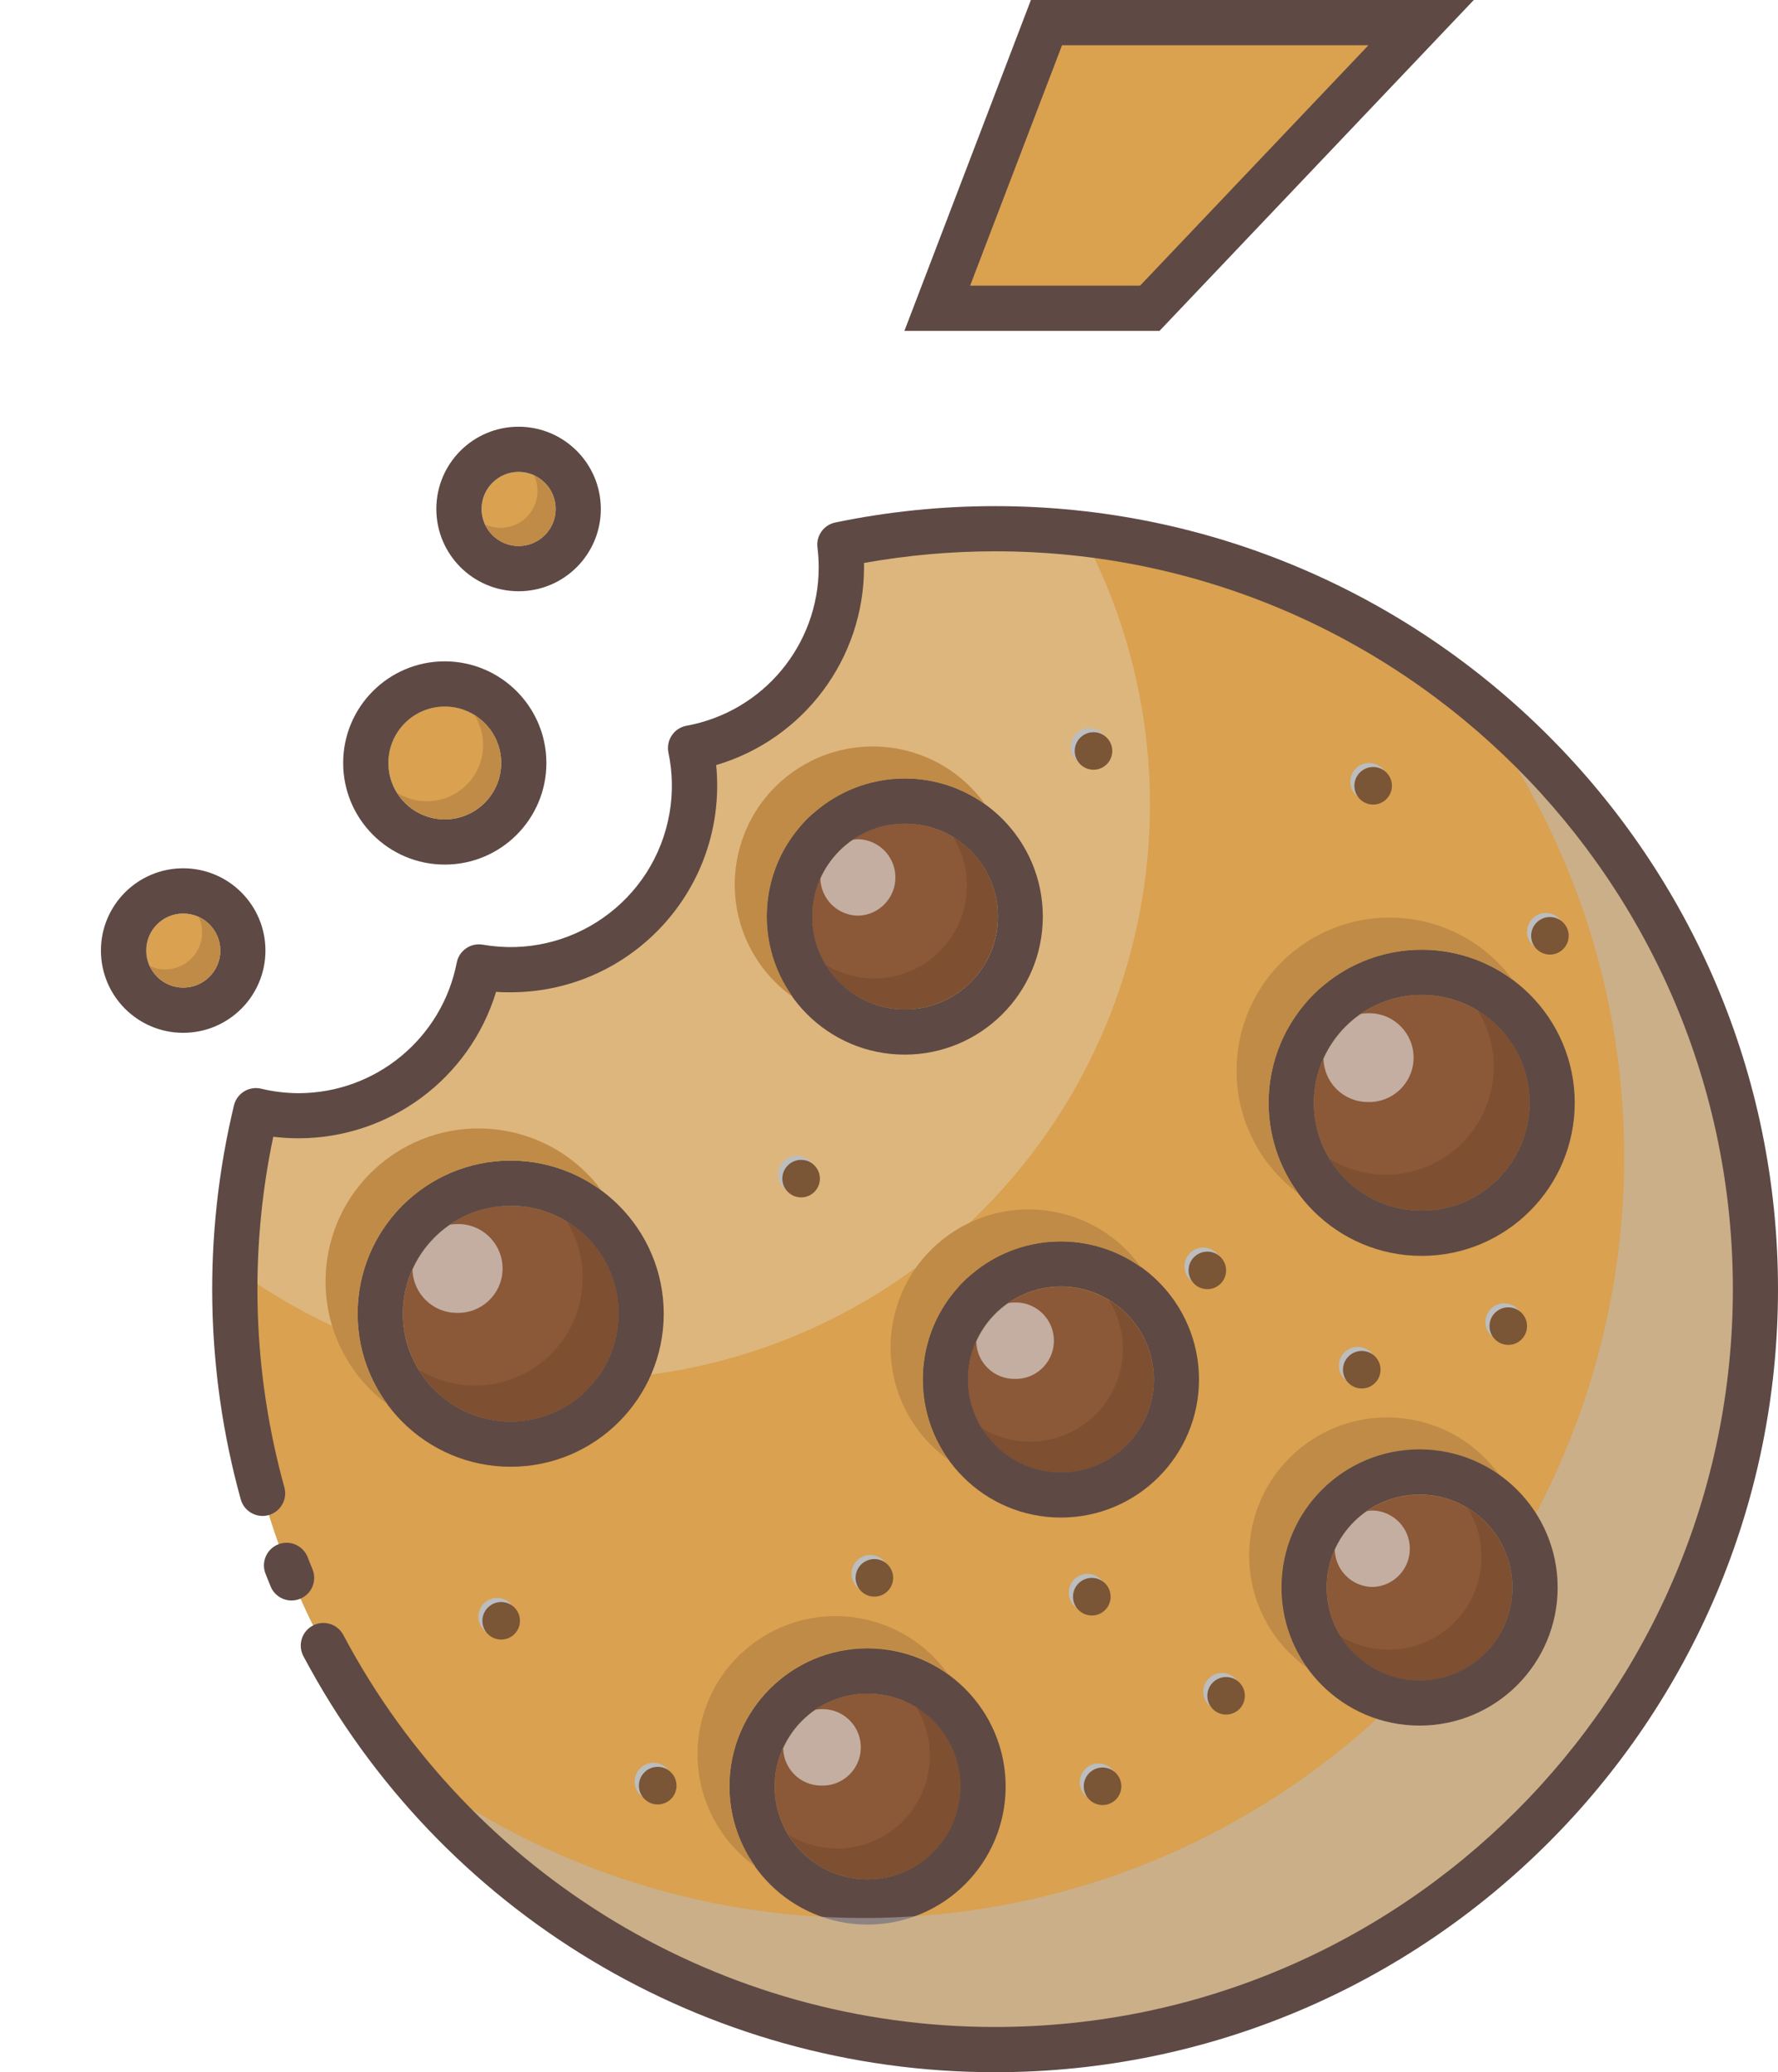 <?xml version="1.0" encoding="UTF-8"?><svg id="Calque_1" xmlns="http://www.w3.org/2000/svg" xmlns:xlink="http://www.w3.org/1999/xlink" viewBox="0 0 393.19 458.19"><defs><style>.cls-1{fill:#5e4944;}.cls-2{fill:#7a5536;}.cls-3{opacity:.5;}.cls-4{fill:#bf8b46;}.cls-5{fill:#daa14f;stroke:#5e4944;stroke-linecap:round;stroke-miterlimit:10;stroke-width:10px;}.cls-6{fill:#8b5838;}.cls-7{fill:#d9a150;}.cls-8{fill:#bbbdbf;}.cls-9{opacity:.6;}.cls-10{fill:#e8e7e7;}.cls-11{clip-path:url(#clippath);}.cls-12{fill:none;}.cls-13{fill:#7e4f31;}</style><clipPath id="clippath"><path class="cls-12" d="M220.07,116.9c-11.53,0-23.02,1.18-34.31,3.51,2.67,21.38-11.81,41.13-33,45,.57,2.75,.86,5.56,.86,8.37,0,22.45-18.19,40.65-40.64,40.66-2.36,0-4.71-.2-7.03-.61-4.29,22.03-25.63,36.41-47.67,32.11-.56-.11-1.12-.23-1.67-.36-21.8,90.28,33.7,181.14,123.98,202.94,90.28,21.8,181.14-33.7,202.94-123.98s-33.7-181.14-123.98-202.94c-12.93-3.12-26.18-4.7-39.48-4.7Z"/></clipPath></defs><g id="Object"><path class="cls-5" d="M231.42,5h82.85l-60,63.16h-47L231.42,5Z"/><path class="cls-7" d="M220.07,116.9c-11.53,0-23.02,1.18-34.31,3.51,2.67,21.38-11.81,41.13-33,45,.57,2.75,.86,5.56,.86,8.37,0,22.45-18.19,40.65-40.64,40.66-2.36,0-4.71-.2-7.03-.61-4.29,22.03-25.63,36.41-47.67,32.11-.56-.11-1.12-.23-1.67-.36-21.8,90.28,33.7,181.14,123.98,202.94,90.28,21.8,181.14-33.7,202.94-123.98s-33.7-181.14-123.98-202.94c-12.93-3.12-26.18-4.7-39.48-4.7Z"/><g class="cls-3"><g class="cls-11"><g class="cls-9"><circle class="cls-10" cx="127.15" cy="177.9" r="127.15"/></g></g></g><circle class="cls-6" cx="112.94" cy="290.44" r="23.84"/><path class="cls-13" d="M125.37,270.11c6.86,11.25,3.3,25.92-7.95,32.78-7.62,4.64-17.19,4.65-24.81,.01,6.87,11.24,21.55,14.79,32.79,7.92,11.24-6.87,14.79-21.55,7.92-32.79-1.98-3.23-4.69-5.95-7.93-7.92h-.02Z"/><g class="cls-9"><path class="cls-10" d="M101.01,290.29c5.42,.17,9.96-4.08,10.13-9.5,.17-5.42-4.08-9.96-9.5-10.13-.21,0-.42,0-.63,0-.52,0-1.05,.06-1.56,.16-3.6,2.48-6.45,5.9-8.23,9.89,.12,5.32,4.47,9.58,9.79,9.58Z"/></g><circle class="cls-6" cx="314.39" cy="243.84" r="23.84"/><path class="cls-13" d="M326.83,223.47c6.87,11.24,3.32,25.92-7.92,32.79-7.63,4.66-17.23,4.66-24.86,0,6.87,11.24,21.55,14.79,32.79,7.92,11.24-6.87,14.79-21.55,7.92-32.79-1.98-3.23-4.69-5.95-7.93-7.92Z"/><g class="cls-9"><path class="cls-10" d="M302.47,243.67c5.42,.17,9.96-4.08,10.13-9.5,.17-5.42-4.08-9.96-9.5-10.13-.21,0-.42,0-.63,0-.53,0-1.05,.06-1.57,.15-3.59,2.48-6.43,5.91-8.22,9.89,.11,5.33,4.46,9.59,9.79,9.59Z"/></g><circle class="cls-6" cx="200.1" cy="202.62" r="20.54"/><path class="cls-13" d="M210.83,185.12c5.91,9.68,2.85,22.32-6.83,28.23-6.56,4.01-14.82,4.01-21.39,0,5.92,9.68,18.56,12.72,28.24,6.8s12.72-18.56,6.8-28.24c-1.7-2.77-4.03-5.11-6.8-6.8h-.02Z"/><g class="cls-9"><path class="cls-10" d="M189.85,202.47c4.67-.16,8.32-4.08,8.16-8.75-.15-4.44-3.72-8.01-8.16-8.16-.45,0-.91,.05-1.35,.14-3.1,2.14-5.55,5.08-7.09,8.51,.1,4.59,3.85,8.26,8.44,8.26Z"/></g><circle class="cls-6" cx="191.86" cy="395" r="20.54" transform="translate(-228.78 521.09) rotate(-80.78)"/><path class="cls-13" d="M202.61,377.47c5.93,9.66,2.9,22.31-6.76,28.24-6.59,4.04-14.88,4.04-21.47,0,5.91,9.68,18.56,12.73,28.24,6.82s12.73-18.56,6.82-28.24c-1.7-2.78-4.04-5.12-6.83-6.82Z"/><g class="cls-9"><path class="cls-10" d="M181.61,394.82c4.67,.16,8.59-3.49,8.75-8.16,.16-4.67-3.49-8.59-8.16-8.75-.19,0-.39,0-.58,0-.45,.01-.9,.06-1.35,.14-3.1,2.14-5.54,5.09-7.08,8.52,.1,4.59,3.84,8.25,8.43,8.25Z"/></g><circle class="cls-6" cx="234.58" cy="305.04" r="20.54"/><path class="cls-13" d="M245.3,287.52c5.92,9.68,2.87,22.32-6.8,28.24-6.58,4.02-14.86,4.02-21.44,0,5.92,9.68,18.56,12.72,28.24,6.8s12.72-18.56,6.8-28.24c-1.7-2.77-4.03-5.11-6.8-6.8Z"/><path class="cls-1" d="M112.94,266.61c13.17,0,23.85,10.68,23.85,23.85s-10.68,23.85-23.85,23.85c-13.17,0-23.84-10.67-23.85-23.84,0-13.17,10.66-23.84,23.83-23.85h.02m0-10c-18.69,0-33.85,15.15-33.86,33.84s15.15,33.85,33.84,33.86c18.69,0,33.85-15.15,33.86-33.84h0c-.02-18.69-15.16-33.83-33.84-33.86h0Z"/><path class="cls-1" d="M314.39,219.99c13.17,0,23.85,10.67,23.86,23.84s-10.67,23.85-23.84,23.86c-13.17,0-23.85-10.67-23.86-23.84h0c0-13.18,10.67-23.85,23.84-23.86m0-10c-18.69,0-33.85,15.16-33.85,33.85s15.16,33.85,33.85,33.85,33.85-15.16,33.85-33.85c-.02-18.69-15.16-33.83-33.85-33.85Z"/><path class="cls-1" d="M200.12,182.11c11.34-.02,20.55,9.17,20.57,20.51,.02,11.34-9.17,20.55-20.51,20.57-11.34,.02-20.55-9.17-20.57-20.51,0-.01,0-.03,0-.04,0-11.34,9.19-20.53,20.53-20.53h.01m0-10c-16.87-.04-30.58,13.59-30.62,30.46-.04,16.87,13.59,30.58,30.46,30.62,16.87,.04,30.58-13.59,30.62-30.46,0-.03,0-.06,0-.09-.02-16.85-13.68-30.51-30.53-30.53h.07Z"/><path class="cls-1" d="M191.85,374.47c11.34,0,20.54,9.2,20.54,20.54,0,11.34-9.2,20.54-20.54,20.54s-20.54-9.2-20.54-20.54c0-.01,0-.03,0-.04,.03-11.33,9.21-20.49,20.54-20.5m0-10c-16.87,0-30.54,13.67-30.54,30.54s13.67,30.54,30.54,30.54,30.54-13.67,30.54-30.54h0c-.02-16.86-13.68-30.52-30.54-30.54Z"/><path class="cls-1" d="M234.61,284.47c11.34,0,20.54,9.2,20.54,20.54,0,11.34-9.2,20.54-20.54,20.54-11.34,0-20.54-9.2-20.54-20.54h0c0-11.35,9.19-20.54,20.53-20.54h.01m0-10c-16.87,0-30.54,13.67-30.54,30.54,0,16.87,13.67,30.54,30.54,30.54,16.87,0,30.54-13.67,30.54-30.54h0c-.02-16.87-13.68-30.52-30.54-30.54Z"/><g class="cls-9"><path class="cls-10" d="M224.31,304.9c4.67,.16,8.59-3.49,8.75-8.16,.16-4.67-3.49-8.59-8.16-8.75-.19,0-.39,0-.58,0-.45,0-.9,.05-1.34,.14-3.1,2.13-5.55,5.08-7.09,8.51,.1,4.59,3.84,8.26,8.43,8.26Z"/></g><g class="cls-3"><path class="cls-8" d="M323.61,152.54c57.11,73.23,44.03,178.89-29.2,236-60.78,47.4-146.01,47.4-206.8,0,57.11,73.23,162.77,86.31,236,29.2,73.23-57.11,86.31-162.77,29.2-236-8.5-10.9-18.31-20.71-29.2-29.2Z"/></g><g><path class="cls-8" d="M114.08,357.47c0,2.29-1.86,4.15-4.15,4.15-2.29,0-4.15-1.86-4.15-4.15,0-2.29,1.86-4.15,4.15-4.15h0c2.29,0,4.15,1.86,4.15,4.15Z"/><path class="cls-8" d="M148.66,393.92c0,2.3-1.85,4.16-4.15,4.17-2.3,0-4.16-1.85-4.17-4.15,0-2.3,1.85-4.16,4.15-4.17h0c2.29,0,4.15,1.85,4.16,4.14h0Z"/><path class="cls-8" d="M244.66,352.14c0,2.3-1.85,4.16-4.15,4.17-2.3,0-4.16-1.85-4.17-4.15,0-2.3,1.85-4.16,4.15-4.17h0c2.29,0,4.15,1.85,4.16,4.14h0Z"/><path class="cls-8" d="M274.39,374.06c0,2.29-1.86,4.15-4.15,4.15s-4.15-1.86-4.15-4.15c0-2.29,1.86-4.15,4.15-4.15s4.15,1.86,4.15,4.15h0Z"/><path class="cls-8" d="M247.07,394.07c0,2.29-1.86,4.15-4.15,4.15s-4.15-1.86-4.15-4.15c0-2.29,1.86-4.15,4.15-4.15s4.15,1.86,4.15,4.15h0Z"/><path class="cls-8" d="M304.39,301.96c0,2.29-1.86,4.15-4.15,4.15-2.29,0-4.15-1.86-4.15-4.15,0-2.29,1.86-4.15,4.15-4.15h0c2.29,0,4.15,1.86,4.15,4.15Z"/><path class="cls-8" d="M306.91,172.85c0,2.29-1.86,4.15-4.15,4.15-2.29,0-4.15-1.86-4.15-4.15,0-2.29,1.86-4.15,4.15-4.15h0c2.29,0,4.15,1.86,4.15,4.15Z"/><path class="cls-8" d="M346,206.02c0,2.29-1.86,4.15-4.15,4.15-2.29,0-4.15-1.86-4.15-4.15,0-2.29,1.86-4.15,4.15-4.15h0c2.29,0,4.15,1.86,4.15,4.15Z"/><path class="cls-8" d="M270.24,280c0,2.29-1.86,4.15-4.15,4.15-2.29,0-4.15-1.86-4.15-4.15,0-2.29,1.86-4.15,4.15-4.15h0c2.29,0,4.15,1.86,4.15,4.15Z"/><path class="cls-8" d="M180.41,259.71c0,2.29-1.86,4.15-4.15,4.15-2.29,0-4.15-1.86-4.15-4.15,0-2.29,1.86-4.15,4.15-4.15h0c2.29,0,4.15,1.86,4.15,4.15Z"/><path class="cls-8" d="M245.07,165.15c0,2.29-1.86,4.15-4.15,4.15-2.29,0-4.15-1.86-4.15-4.15,0-2.29,1.86-4.15,4.15-4.15h0c2.29,0,4.15,1.86,4.15,4.15Z"/><path class="cls-8" d="M196.61,347.99c0,2.29-1.87,4.15-4.16,4.14-2.29,0-4.15-1.87-4.14-4.16,0-2.29,1.86-4.14,4.15-4.14s4.15,1.86,4.15,4.15h0Z"/><path class="cls-8" d="M336.79,292.32c0,2.29-1.86,4.15-4.15,4.15-2.29,0-4.15-1.86-4.15-4.15,0-2.28,1.84-4.13,4.12-4.15,2.29-.02,4.16,1.83,4.18,4.12,0,.01,0,.02,0,.03Z"/></g><path class="cls-2" d="M114.98,358.38c0,2.29-1.86,4.15-4.15,4.15-2.29,0-4.15-1.86-4.15-4.15,0-2.29,1.86-4.15,4.15-4.15h0c2.29,0,4.15,1.86,4.15,4.15Z"/><path class="cls-2" d="M149.61,394.82c0,2.3-1.85,4.16-4.15,4.17-2.3,0-4.16-1.85-4.17-4.15,0-2.3,1.85-4.16,4.15-4.17h0c2.29,0,4.15,1.85,4.16,4.14h0Z"/><path class="cls-2" d="M245.61,353.04c0,2.3-1.85,4.16-4.15,4.17-2.3,0-4.16-1.85-4.17-4.15,0-2.3,1.85-4.16,4.15-4.17h0c2.29,0,4.15,1.85,4.16,4.14h0Z"/><path class="cls-2" d="M275.29,374.96c0,2.29-1.86,4.15-4.15,4.15s-4.15-1.86-4.15-4.15c0-2.29,1.86-4.15,4.15-4.15s4.15,1.86,4.15,4.15h0Z"/><path class="cls-2" d="M247.97,394.97c0,2.29-1.86,4.15-4.15,4.15s-4.15-1.86-4.15-4.15c0-2.29,1.86-4.15,4.15-4.15s4.15,1.86,4.15,4.15h0Z"/><path class="cls-2" d="M305.29,302.86c0,2.29-1.86,4.15-4.15,4.15-2.29,0-4.15-1.86-4.15-4.15,0-2.29,1.86-4.15,4.15-4.15h0c2.29,0,4.15,1.86,4.15,4.15Z"/><path class="cls-2" d="M307.81,173.75c0,2.29-1.86,4.15-4.15,4.15-2.29,0-4.15-1.86-4.15-4.15,0-2.29,1.86-4.15,4.15-4.15h0c2.29,0,4.15,1.86,4.15,4.15Z"/><path class="cls-2" d="M346.9,206.92c0,2.29-1.86,4.15-4.15,4.15-2.29,0-4.15-1.86-4.15-4.15,0-2.29,1.86-4.15,4.15-4.15h0c2.29,0,4.15,1.86,4.15,4.15Z"/><path class="cls-2" d="M271.14,280.9c0,2.29-1.86,4.15-4.15,4.15-2.29,0-4.15-1.86-4.15-4.15,0-2.29,1.86-4.15,4.15-4.15h0c2.29,0,4.15,1.86,4.15,4.15Z"/><path class="cls-2" d="M181.31,260.61c0,2.29-1.86,4.15-4.15,4.15-2.29,0-4.15-1.86-4.15-4.15,0-2.29,1.86-4.15,4.15-4.15h0c2.29,0,4.15,1.86,4.15,4.15Z"/><path class="cls-2" d="M245.97,166.05c0,2.29-1.86,4.15-4.15,4.15-2.29,0-4.15-1.86-4.15-4.15,0-2.29,1.86-4.15,4.15-4.15h0c2.29,0,4.15,1.86,4.15,4.15Z"/><path class="cls-2" d="M197.51,348.89c0,2.29-1.87,4.15-4.16,4.14-2.29,0-4.15-1.87-4.14-4.16,0-2.29,1.86-4.14,4.15-4.14s4.15,1.86,4.15,4.15h0Z"/><path class="cls-2" d="M337.69,293.22c0,2.29-1.86,4.15-4.15,4.15-2.29,0-4.15-1.86-4.15-4.15,0-2.29,1.86-4.15,4.15-4.15h0c2.29,0,4.15,1.86,4.15,4.15Z"/><path class="cls-4" d="M87.01,268.74c1.22-1.57,2.64-2.99,4.21-4.21,11.96-10.06,29.27-10.59,41.82-1.28-11.1-15.03-32.28-18.22-47.31-7.12s-18.22,32.28-7.12,47.31c2,2.72,4.41,5.12,7.12,7.12-9.31-12.55-8.78-29.86,1.28-41.82Z"/><path class="cls-4" d="M287.19,263.94c-9.31-12.55-8.78-29.85,1.27-41.82,1.22-1.57,2.64-2.99,4.21-4.21,11.97-10.06,29.27-10.59,41.83-1.28-11.1-15.03-32.28-18.22-47.31-7.12s-18.22,32.28-7.12,47.31c2.01,2.72,4.41,5.12,7.12,7.12h0Z"/><path class="cls-4" d="M175.28,220.38c-8.17-11.39-7.5-26.89,1.62-37.54,1-1.25,2.14-2.38,3.41-3.37,10.65-9.12,26.15-9.79,37.54-1.62-9.79-13.72-28.85-16.91-42.57-7.12s-16.91,28.85-7.12,42.57c1.96,2.75,4.37,5.16,7.12,7.12v-.04Z"/><path class="cls-4" d="M168.61,375.16c1-1.27,2.14-2.41,3.41-3.41,10.66-9.14,26.18-9.81,37.59-1.62-9.8-13.72-28.86-16.89-42.57-7.1-13.72,9.8-16.89,28.86-7.1,42.57,1.96,2.74,4.35,5.14,7.09,7.09-8.18-11.39-7.52-26.88,1.58-37.54Z"/><path class="cls-4" d="M290.7,331.24c1-1.27,2.14-2.41,3.41-3.41,10.64-9.1,26.11-9.76,37.5-1.62-9.79-13.72-28.85-16.91-42.57-7.12s-16.91,28.85-7.12,42.57c1.96,2.75,4.37,5.16,7.12,7.12-8.17-11.39-7.5-26.89,1.62-37.54h.04Z"/><path class="cls-4" d="M211.37,285.24c1-1.27,2.14-2.41,3.41-3.41,10.65-9.12,26.15-9.79,37.54-1.62-9.79-13.72-28.85-16.91-42.57-7.12s-16.91,28.85-7.12,42.57c1.96,2.75,4.37,5.16,7.12,7.12-8.18-11.39-7.51-26.9,1.62-37.54Z"/><circle class="cls-6" cx="313.92" cy="351.04" r="20.54"/><path class="cls-13" d="M324.61,333.52c5.92,9.68,2.87,22.32-6.8,28.24-6.58,4.02-14.86,4.02-21.44,0,5.92,9.68,18.56,12.72,28.24,6.8s12.72-18.56,6.8-28.24c-1.7-2.77-4.03-5.11-6.8-6.8Z"/><g class="cls-9"><path class="cls-10" d="M303.61,350.9c4.67-.16,8.32-4.08,8.16-8.75-.15-4.44-3.72-8.01-8.16-8.16-.45,0-.91,.05-1.35,.14-3.1,2.14-5.55,5.08-7.09,8.51,.1,4.59,3.85,8.26,8.44,8.26Z"/></g><path class="cls-1" d="M313.92,330.47c11.34,0,20.54,9.2,20.54,20.54,0,11.34-9.2,20.54-20.54,20.54s-20.54-9.2-20.54-20.54h0c0-11.35,9.2-20.54,20.54-20.54m0-10c-16.87,0-30.54,13.67-30.54,30.54,0,16.87,13.67,30.54,30.54,30.54s30.54-13.67,30.54-30.54h0c-.02-16.87-13.68-30.52-30.54-30.54Z"/><circle class="cls-7" cx="98.35" cy="168.67" r="12.47"/><path class="cls-1" d="M98.36,156.23c6.89,0,12.47,5.58,12.47,12.47s-5.58,12.47-12.47,12.47-12.47-5.58-12.47-12.47,5.58-12.47,12.47-12.47h0m0-10c-12.41,0-22.47,10.06-22.47,22.47s10.06,22.47,22.47,22.47,22.47-10.06,22.47-22.47c-.02-12.4-10.07-22.45-22.47-22.47Z"/><circle class="cls-7" cx="114.69" cy="112.54" r="8.18"/><path class="cls-1" d="M114.69,104.35c4.52,0,8.19,3.67,8.19,8.19s-3.67,8.19-8.19,8.19-8.19-3.67-8.19-8.19,3.67-8.19,8.19-8.19h0m0-10c-10.05,0-18.19,8.13-18.2,18.18,0,10.05,8.13,18.19,18.18,18.2s18.19-8.13,18.2-18.18h0c-.01-10.05-8.14-18.18-18.18-18.2Z"/><circle class="cls-7" cx="40.52" cy="210.17" r="8.18"/><path class="cls-1" d="M40.52,201.99c4.52,0,8.19,3.66,8.2,8.18s-3.66,8.19-8.18,8.2-8.19-3.66-8.2-8.18c0,0,0-.01,0-.02,0-4.52,3.66-8.18,8.18-8.18m0-10c-10.05,0-18.19,8.13-18.2,18.18,0,10.05,8.13,18.19,18.18,18.2,10.05,0,18.19-8.13,18.2-18.18v-.02c-.01-10.04-8.14-18.17-18.18-18.18Z"/><path class="cls-4" d="M104.94,158.12c3.65,5.83,1.89,13.51-3.94,17.16-4.04,2.53-9.18,2.53-13.22,0,3.63,5.84,11.32,7.64,17.16,4,5.84-3.63,7.64-11.32,4-17.16-1.01-1.62-2.38-2.99-4-4Z"/><path class="cls-4" d="M118.11,105.11c1.9,4.09,.12,8.95-3.97,10.85-2.18,1.01-4.7,1.01-6.88,0,1.89,4.1,6.75,5.9,10.85,4.01s5.9-6.75,4.01-10.85c-.82-1.77-2.24-3.2-4.01-4.01h0Z"/><path class="cls-4" d="M43.94,202.75c.5,1.07,.76,2.24,.76,3.42,.01,4.51-3.64,8.18-8.15,8.19-1.19,0-2.38-.26-3.46-.76,1.89,4.1,6.75,5.9,10.85,4.01s5.9-6.75,4.01-10.85c-.82-1.77-2.24-3.2-4.01-4.01Z"/><path class="cls-1" d="M220.07,458.19c-64.03,.04-122.85-35.29-152.89-91.83-1.38-2.39-.56-5.45,1.83-6.83,2.39-1.38,5.45-.56,6.83,1.83,.06,.1,.11,.2,.16,.3,28.31,53.29,83.73,86.57,144.07,86.53,90,0,163.14-73.19,163.14-163.14S310.03,121.9,220.07,121.9c-9.72,0-19.43,.87-29,2.58v.91c.01,20.23-13.3,38.05-32.7,43.78,.16,1.52,.23,3.05,.23,4.58-.03,25.21-20.45,45.63-45.66,45.66-1.07,0-2.15,0-3.23-.11-5.86,19.23-23.6,32.37-43.7,32.39-1.87,0-3.73-.12-5.58-.34-5.39,25.66-4.55,52.23,2.45,77.5,.74,2.66-.82,5.42-3.48,6.16-2.66,.74-5.42-.82-6.16-3.48h0c-7.87-28.44-8.39-58.42-1.5-87.12,.65-2.67,3.33-4.32,6-3.69,2.71,.65,5.48,.99,8.26,1,17.06-.02,31.72-12.1,35-28.84,.51-2.69,3.08-4.47,5.77-4,19.41,3.38,37.89-9.61,41.28-29.02,.78-4.46,.7-9.02-.23-13.45-.27-1.32,0-2.69,.75-3.81,.75-1.12,1.92-1.89,3.25-2.13,16.94-3.09,29.24-17.85,29.23-35.07,0-1.46-.1-2.92-.28-4.37-.31-2.58,1.4-4.97,3.95-5.5,11.62-2.41,23.46-3.62,35.33-3.62,95.47,0,173.14,77.68,173.14,173.15s-77.65,173.13-173.12,173.13Z"/><path class="cls-1" d="M64.48,353.89c-2.03,0-3.86-1.22-4.63-3.1-.39-.94-.77-1.89-1.14-2.84-1.01-2.57,.27-5.47,2.84-6.48,2.57-1.01,5.47,.27,6.48,2.84h0c.35,.9,.71,1.79,1.07,2.68,1.05,2.55-.17,5.48-2.72,6.52-.6,.25-1.24,.37-1.9,.38h0Z"/></g></svg>